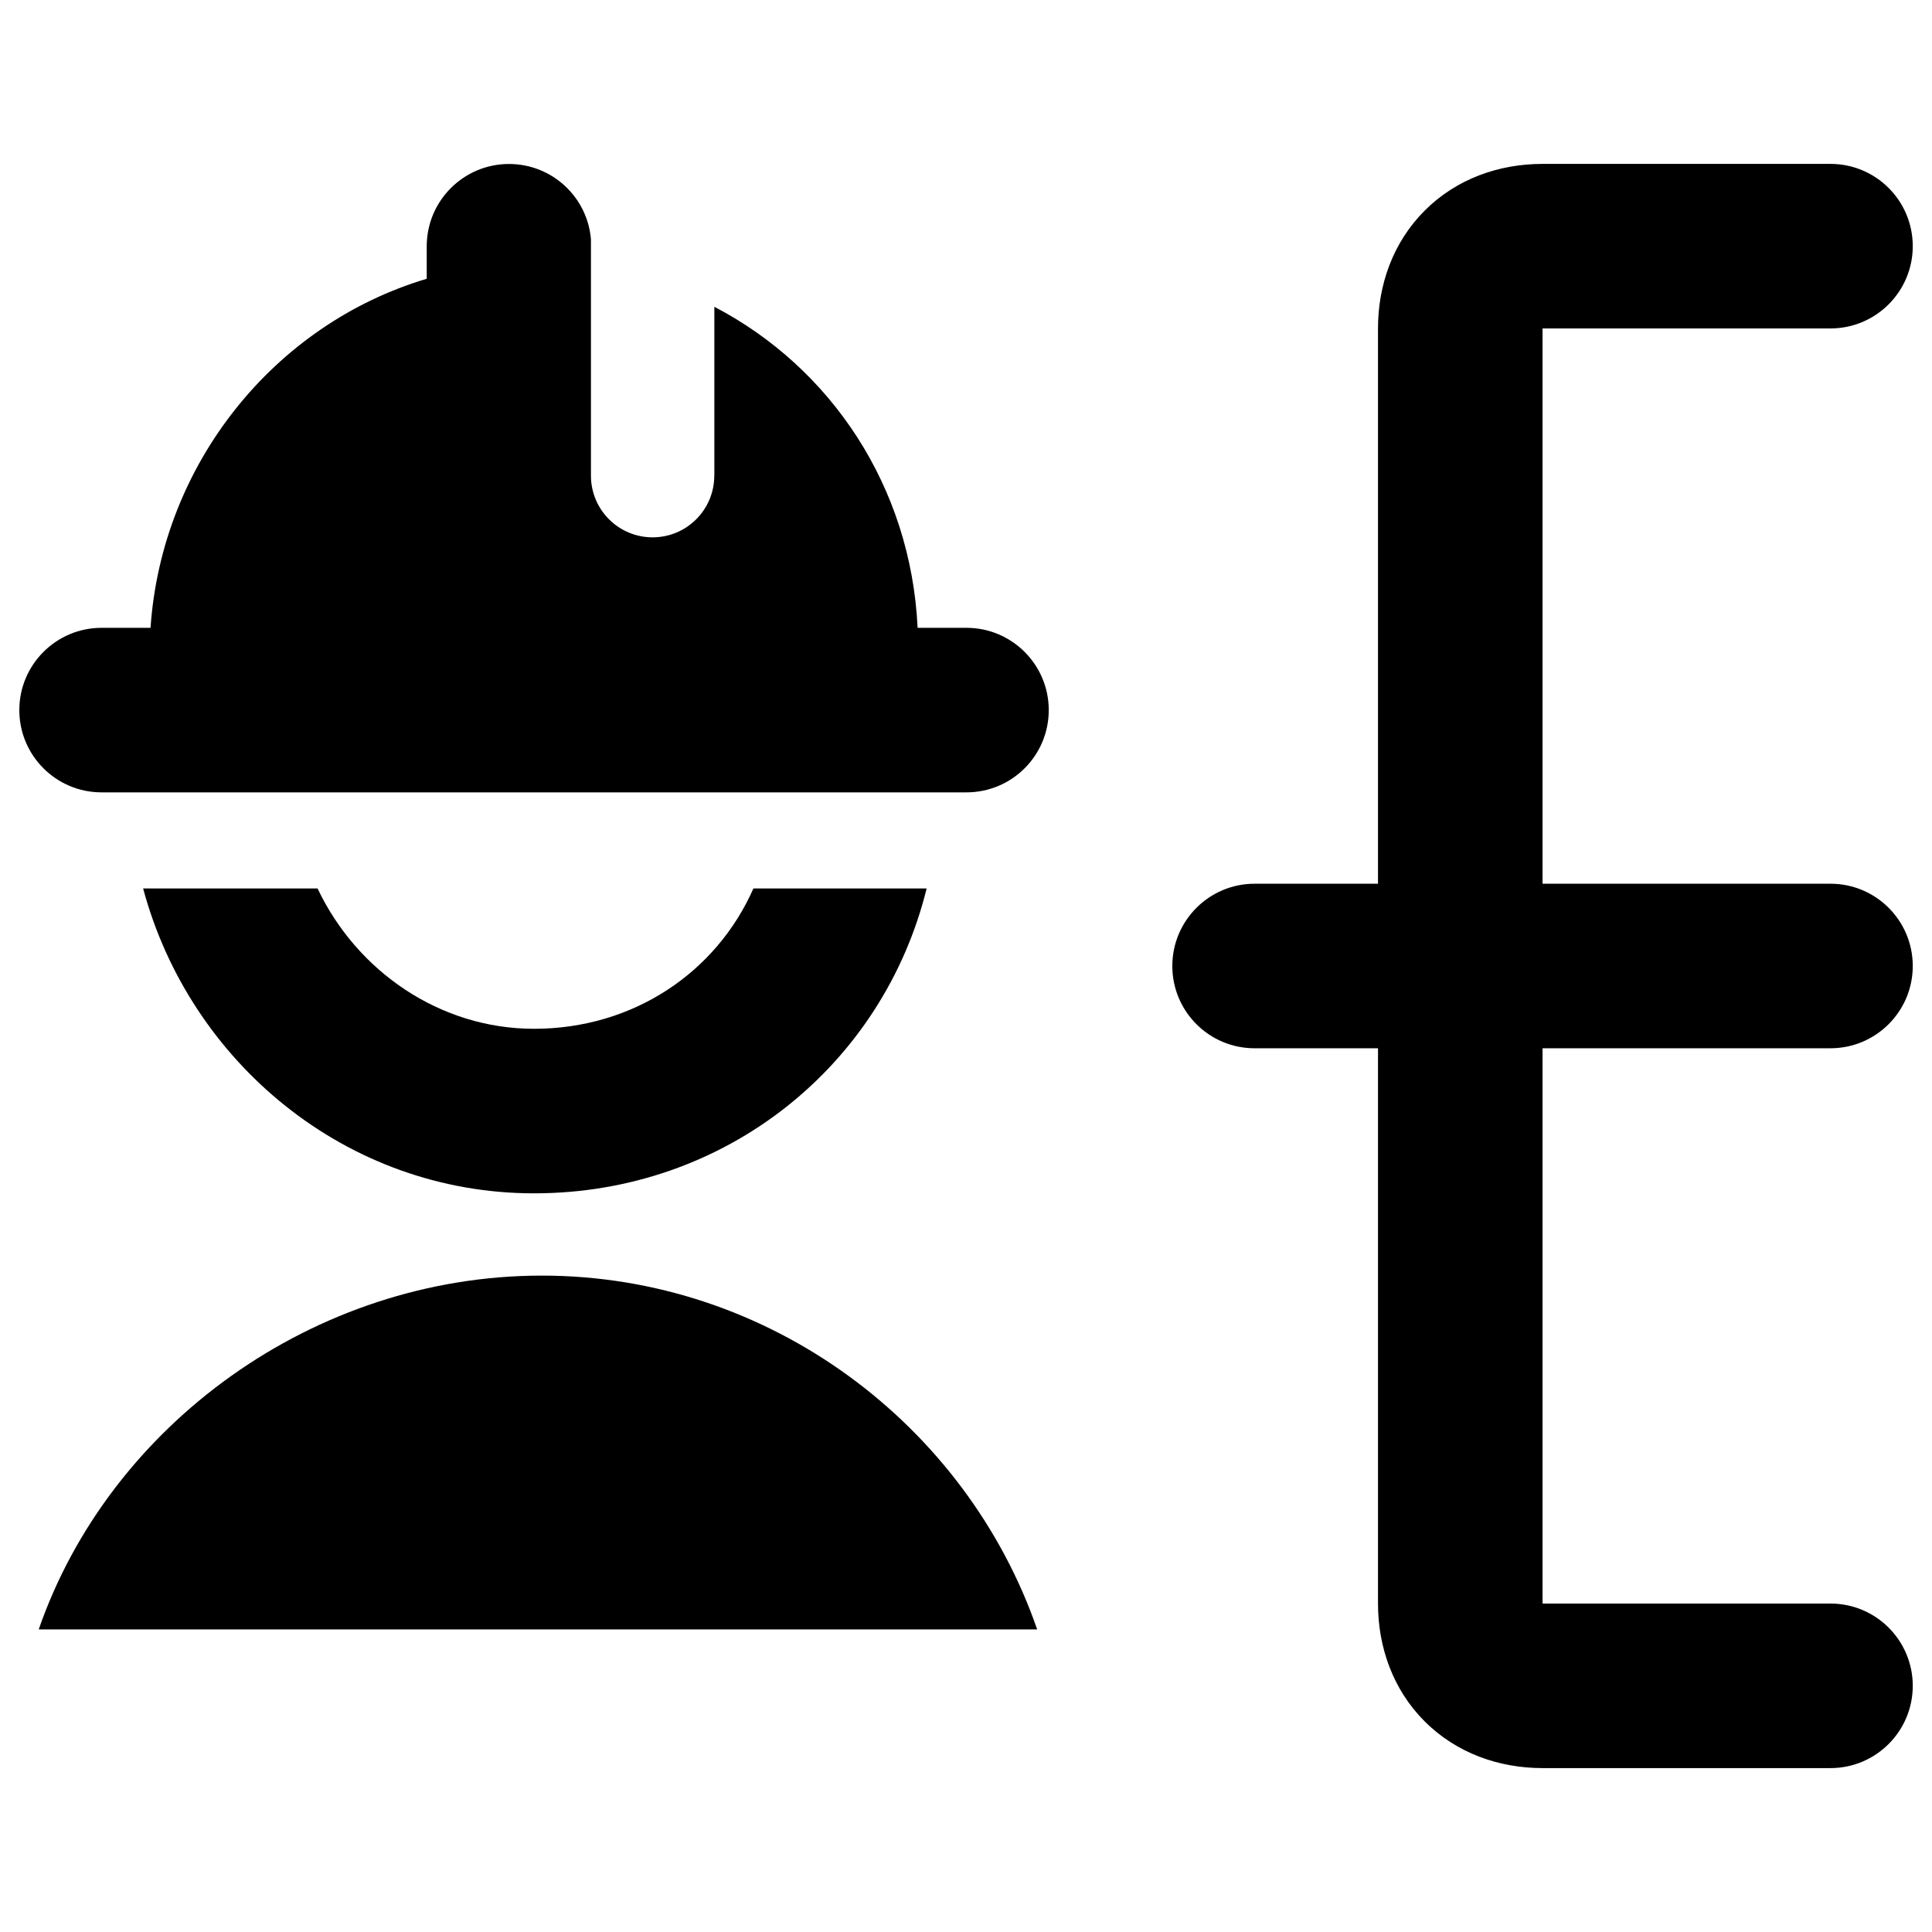 <svg xmlns="http://www.w3.org/2000/svg" fill="none" viewBox="0 0 24 24" id="Engineer-Project-Superviser-1--Streamline-Ultimate"><desc>Engineer Project Superviser 1 Streamline Icon: https://streamlinehq.com</desc><path fill="#000000" fill-rule="evenodd" d="M8.874 5.908V3.811c1.45 0.757 2.442 2.236 2.525 3.988h0.607c0.564 0 1.022 0.458 1.022 1.022 0 0.565 -0.458 1.022 -1.022 1.022H1.262c-0.565 0 -1.022 -0.458 -1.022 -1.022 0 -0.564 0.458 -1.022 1.022 -1.022h0.608c0.138 -2.035 1.536 -3.771 3.431 -4.336v-0.404c0 -0.564 0.458 -1.022 1.022 -1.022 0.536 0 0.975 0.412 1.018 0.936l0 0.006v2.93c0 0.423 0.343 0.766 0.766 0.766s0.766 -0.343 0.766 -0.766Zm8.824 -3.292c0.396 -0.396 0.925 -0.58 1.464 -0.58h3.577c0.565 0 1.022 0.458 1.022 1.022s-0.458 1.022 -1.022 1.022h-3.577v6.898h3.577c0.565 0 1.022 0.458 1.022 1.022s-0.458 1.022 -1.022 1.022h-3.577v6.898h3.577c0.565 0 1.022 0.458 1.022 1.022s-0.458 1.022 -1.022 1.022h-3.577c-0.539 0 -1.067 -0.184 -1.464 -0.58 -0.396 -0.396 -0.58 -0.925 -0.58 -1.464V13.022h-1.533c-0.565 0 -1.022 -0.458 -1.022 -1.022s0.458 -1.022 1.022 -1.022h1.533V4.08c0 -0.539 0.184 -1.067 0.58 -1.464ZM6.731 15.846c2.832 0 5.274 1.856 6.153 4.395H0.481c0.879 -2.539 3.418 -4.395 6.251 -4.395ZM1.778 11.037c0.577 2.152 2.517 3.787 4.856 3.787 2.382 0 4.336 -1.591 4.877 -3.787H9.359c-0.459 1.04 -1.489 1.743 -2.726 1.743 -1.166 0 -2.199 -0.712 -2.688 -1.743H1.778Z" clip-rule="evenodd" stroke-width="1"></path></svg>